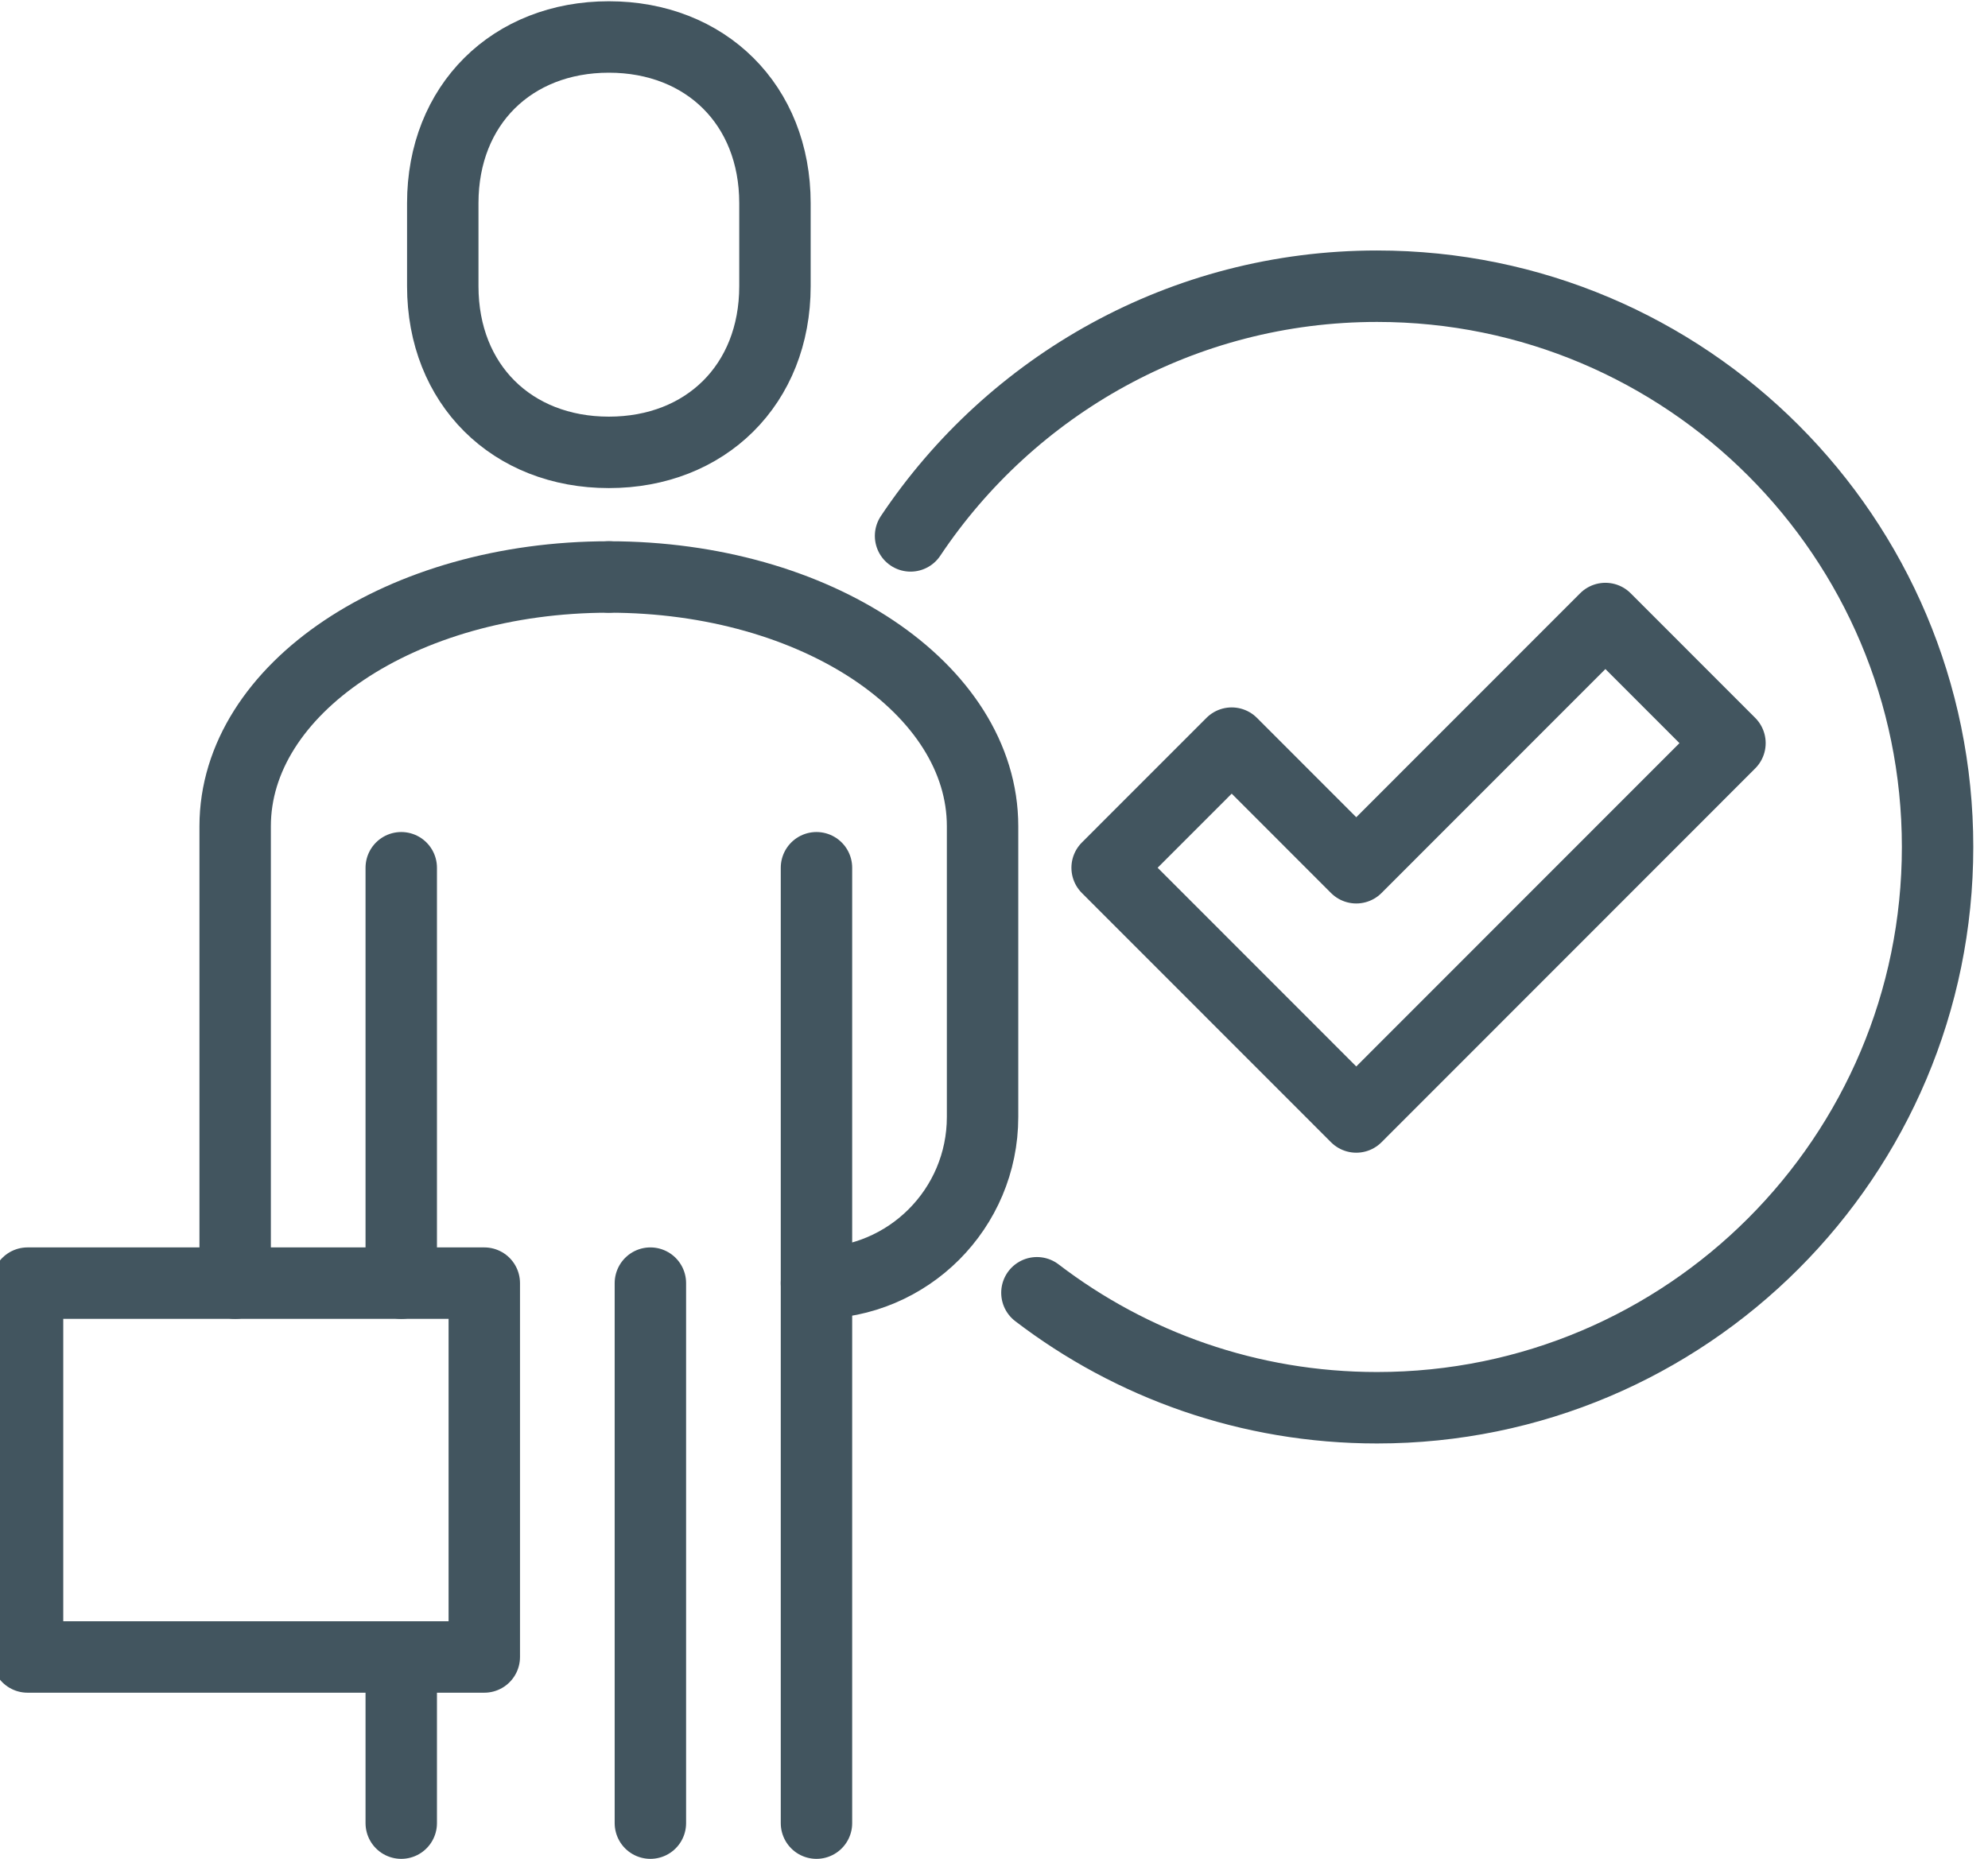 <?xml version="1.0" encoding="UTF-8" standalone="no"?>
<!DOCTYPE svg PUBLIC "-//W3C//DTD SVG 1.1//EN" "http://www.w3.org/Graphics/SVG/1.1/DTD/svg11.dtd">
<svg width="100%" height="100%" viewBox="0 0 232 217" version="1.1" xmlns="http://www.w3.org/2000/svg" xmlns:xlink="http://www.w3.org/1999/xlink" xml:space="preserve" xmlns:serif="http://www.serif.com/" style="fill-rule:evenodd;clip-rule:evenodd;stroke-linecap:round;stroke-linejoin:round;stroke-miterlimit:2;">
    <g transform="matrix(1,0,0,1,-13066,-6944)">
        <g transform="matrix(7.126,0,0,1,-27742.1,7434)">
            <g id="Person--väska--check" serif:id="Person, väska, check" transform="matrix(0.68,0,0,4.848,5639.38,-1901.3)">
                <path d="M143,305C138,305 134,307.697 134,311L134,322" style="fill:none;stroke:rgb(66,85,95);stroke-width:1.72px;"/>
                <path d="M143,302C145.331,302 147,300.367 147,298L147,296C147,293.633 145.331,292 143,292C140.669,292 139,293.633 139,296L139,298C139,300.367 140.669,302 143,302Z" style="fill:none;stroke:rgb(66,85,95);stroke-width:1.72px;stroke-linecap:butt;"/>
                <path d="M138,312L138,322" style="fill:none;stroke:rgb(66,85,95);stroke-width:1.72px;"/>
                <path d="M143,305C148,305 152,307.697 152,311L152,318C152,320.209 150.209,322 148,322" style="fill:none;stroke:rgb(66,85,95);stroke-width:1.72px;"/>
                <path d="M148,312L148,335" style="fill:none;stroke:rgb(66,85,95);stroke-width:1.72px;"/>
                <path d="M138,331L138,335" style="fill:none;stroke:rgb(66,85,95);stroke-width:1.72px;"/>
                <path d="M144,322L144,335" style="fill:none;stroke:rgb(66,85,95);stroke-width:1.72px;"/>
                <rect x="129" y="322" width="11" height="9" style="fill:none;stroke:rgb(66,85,95);stroke-width:1.72px;stroke-linecap:butt;"/>
                <path d="M167,306L161,312L158,309L155,312L161,318L170,309L167,306Z" style="fill:none;stroke:rgb(66,85,95);stroke-width:1.72px;stroke-linecap:butt;"/>
                <path d="M150.266,304.011C152.687,300.387 156.815,298 161.5,298C168.956,298 175,304.044 175,311.5C175,318.956 168.956,325 161.5,325C158.42,325 155.581,323.969 153.309,322.232" style="fill:none;stroke:rgb(66,85,95);stroke-width:1.72px;stroke-linecap:butt;"/>
            </g>
        </g>
    </g>
</svg>
